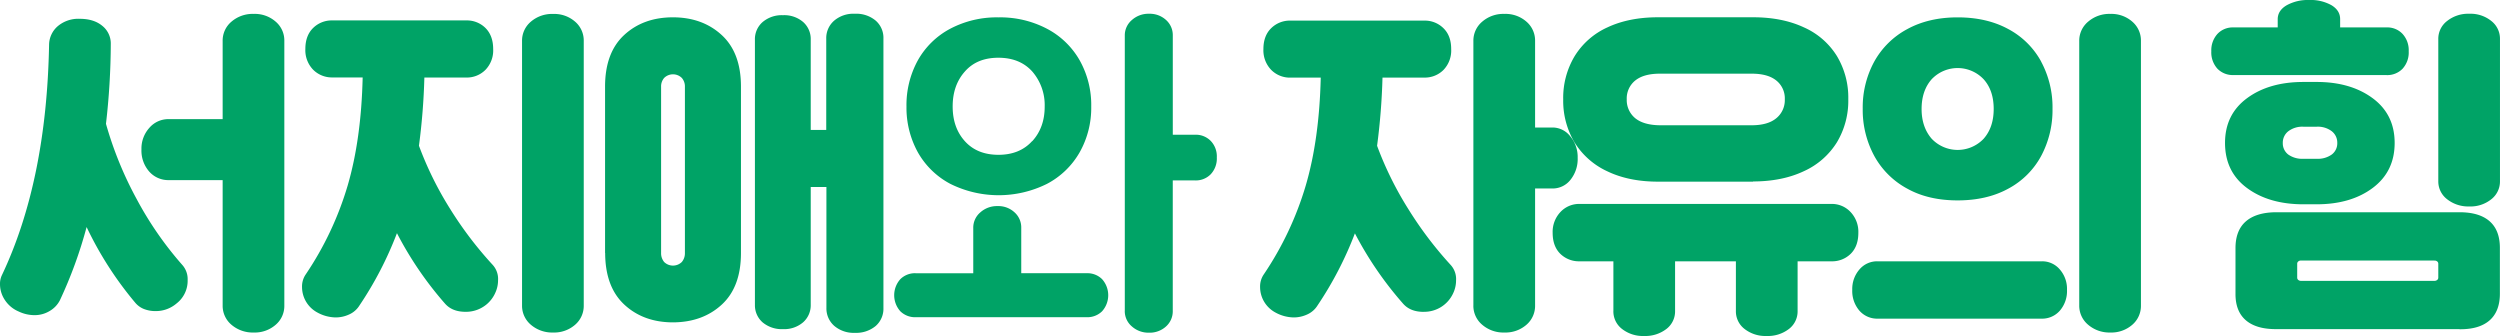<svg xmlns="http://www.w3.org/2000/svg" viewBox="0 0 1039.19 139.67"><defs><style>.cls-1{fill:#00a366;}</style></defs><g id="레이어_2" data-name="레이어 2"><g id="레이어_1-2" data-name="레이어 1"><g id="레이어_2-2" data-name="레이어 2"><g id="레이어_1-2-2" data-name="레이어 1-2"><path class="cls-1" d="M42.52,10.74a9.37,9.37,0,0,1,3.53,7.58,296.45,296.45,0,0,1-2,33.15A151.21,151.21,0,0,0,56.85,82.82,143.51,143.51,0,0,0,75.9,110.27a8.9,8.9,0,0,1,2.1,6.15,11.92,11.92,0,0,1-4.65,9.75,13.17,13.17,0,0,1-8.7,3.14,13,13,0,0,1-4.88-.89,9.1,9.1,0,0,1-3.52-2.55A146.37,146.37,0,0,1,36,94.37a182.32,182.32,0,0,1-11.1,30.44,10.86,10.86,0,0,1-4.2,4.43A12,12,0,0,1,14.4,131a15.25,15.25,0,0,1-6.6-1.5A12.81,12.81,0,0,1,2,124.67a11.88,11.88,0,0,1-2-6.45,8.45,8.45,0,0,1,.75-3.75Q19.35,75.32,20.4,18.62A10.38,10.38,0,0,1,24,10.89a13.22,13.22,0,0,1,9.15-3.07Q39,7.82,42.52,10.74ZM70.05,49.52h22.5V17a10.25,10.25,0,0,1,3.67-8,13.49,13.49,0,0,1,9.23-3.22A13.12,13.12,0,0,1,114.59,9a10.24,10.24,0,0,1,3.6,8V127a10.27,10.27,0,0,1-3.6,8,13.21,13.21,0,0,1-9.14,3.22A13.59,13.59,0,0,1,96.22,135a10.28,10.28,0,0,1-3.67-8V74.87H70.05a10.53,10.53,0,0,1-8-3.53,13.16,13.16,0,0,1-3.25-9.22,12.83,12.83,0,0,1,3.3-9A10.39,10.39,0,0,1,70.05,49.52ZM193.5,129.61q-5.55,0-8.55-3.44A146.38,146.38,0,0,1,165,96.92,148.19,148.19,0,0,1,149.4,127a9.62,9.62,0,0,1-4.2,3.68,13.33,13.33,0,0,1-5.7,1.27,16.31,16.31,0,0,1-7.65-2.09,12.11,12.11,0,0,1-4.65-4.5,12,12,0,0,1-1.65-6,8.87,8.87,0,0,1,1.5-5.25,133.5,133.5,0,0,0,17.47-37q5.64-19.29,6.23-44.92h-12.6a11,11,0,0,1-8-3.23,11.68,11.68,0,0,1-3.22-8.62c0-3.7,1.08-6.6,3.22-8.7a11,11,0,0,1,8-3.15H193.8a10.94,10.94,0,0,1,8,3.15c2.14,2.14,3.2,5.06,3.2,8.76a11.59,11.59,0,0,1-3.18,8.6,10.88,10.88,0,0,1-8,3.23H176.4a269.14,269.14,0,0,1-2.25,28.35,141.86,141.86,0,0,0,13,26.32,155.67,155.67,0,0,0,17.63,23.18,8.69,8.69,0,0,1,2.25,6.45,12.43,12.43,0,0,1-1.21,5.32,13.17,13.17,0,0,1-3.44,4.57A13.33,13.33,0,0,1,193.5,129.61ZM217,127V17a10.29,10.29,0,0,1,3.68-8A13.48,13.48,0,0,1,229.9,5.8,13.16,13.16,0,0,1,239.05,9a10.32,10.32,0,0,1,3.6,8V127a10.35,10.35,0,0,1-3.6,8,13.25,13.25,0,0,1-9.15,3.22,13.58,13.58,0,0,1-9.22-3.22A10.32,10.32,0,0,1,217,127Zm34.51-21.89V36q0-14.1,7.95-21.45t20.29-7.35Q292,7.22,300,14.57T308,36v69.15q0,14.1-7.95,21.44T279.8,134q-12.3,0-20.25-7.35t-8-21.44ZM274.8,36v69.15a5.69,5.69,0,0,0,1.27,3.75,5.25,5.25,0,0,0,7.35,0,5.59,5.59,0,0,0,1.28-3.75V36a5.32,5.32,0,0,0-1.28-3.6,5.23,5.23,0,0,0-7.35,0A5.36,5.36,0,0,0,274.8,36Zm39,90.59V16.52A9.39,9.39,0,0,1,317,9.17a12.28,12.28,0,0,1,8.47-2.85,12,12,0,0,1,8.4,2.85A9.41,9.41,0,0,1,337,16.52V54h6.45V16.07a9.58,9.58,0,0,1,3.23-7.43,12.28,12.28,0,0,1,8.62-2.92A12.54,12.54,0,0,1,364,8.57a9.48,9.48,0,0,1,3.22,7.5V128a9.5,9.5,0,0,1-3.22,7.5,12.62,12.62,0,0,1-8.63,2.85,12.38,12.38,0,0,1-8.62-2.92,9.61,9.61,0,0,1-3.23-7.43V77.72H337v48.89a9.45,9.45,0,0,1-3.15,7.35,12.05,12.05,0,0,1-8.4,2.85A12.38,12.38,0,0,1,317,134a9.38,9.38,0,0,1-3.19-7.35Zm66.76-13h24V94.67a8.3,8.3,0,0,1,2.93-6.38,10.27,10.27,0,0,1,7.12-2.62,9.88,9.88,0,0,1,7.13,2.62,8.41,8.41,0,0,1,2.77,6.38v18.9h27.3a8.62,8.62,0,0,1,6.3,2.47,10,10,0,0,1,0,13.35,8.7,8.7,0,0,1-6.3,2.47H380.55a8.71,8.71,0,0,1-6.3-2.47,10,10,0,0,1,0-13.35,8.63,8.63,0,0,1,6.3-2.47Zm68.24-88.5a37.89,37.89,0,0,1,4.8,19.2,37.61,37.61,0,0,1-4.8,19,33.61,33.61,0,0,1-13.57,13.12,45.09,45.09,0,0,1-40.23,0,33.38,33.38,0,0,1-13.48-13.12,38.34,38.34,0,0,1-4.72-19,38.59,38.59,0,0,1,4.72-19.2A33.27,33.27,0,0,1,395,11.94a41.34,41.34,0,0,1,20-4.72,41.76,41.76,0,0,1,20.18,4.72,33.54,33.54,0,0,1,13.61,13.13Zm-19.72,33.6q5.19-5.7,5.17-14.4a21.3,21.3,0,0,0-5.18-14.59Q423.91,24,415,24t-13.9,5.7q-5.1,5.7-5.1,14.55t5.1,14.47q5.1,5.63,13.94,5.63t14-5.7Zm38.47,70.64V14.72a8.3,8.3,0,0,1,2.93-6.38,10.27,10.27,0,0,1,7.12-2.62,10,10,0,0,1,7.13,2.62,8.41,8.41,0,0,1,2.77,6.38V56h9.3a8.69,8.69,0,0,1,6.45,2.55,9.27,9.27,0,0,1,2.55,6.9,9.51,9.51,0,0,1-2.55,7A8.66,8.66,0,0,1,496.79,75h-9.3v54.29a8.44,8.44,0,0,1-2.77,6.38,10.05,10.05,0,0,1-7.13,2.62,10.32,10.32,0,0,1-7.12-2.62,8.33,8.33,0,0,1-2.93-6.38Zm124.2.3q-5.55,0-8.55-3.44A146.61,146.61,0,0,1,563.2,97,148.22,148.22,0,0,1,547.64,127a9.62,9.62,0,0,1-4.2,3.68,13.33,13.33,0,0,1-5.7,1.27,16.31,16.31,0,0,1-7.65-2.09,12.11,12.11,0,0,1-4.65-4.5,12,12,0,0,1-1.65-6,8.87,8.87,0,0,1,1.5-5.25,133.52,133.52,0,0,0,17.48-37Q548.41,57.9,549,32.27H536.4a10.92,10.92,0,0,1-8-3.23,11.69,11.69,0,0,1-3.23-8.62q0-5.55,3.23-8.7a11,11,0,0,1,8-3.15H592a10.94,10.94,0,0,1,8,3.15q3.24,3.15,3.22,8.7a11.62,11.62,0,0,1-3.15,8.6,10.92,10.92,0,0,1-8,3.23h-17.4a269.14,269.14,0,0,1-2.25,28.35,141.86,141.86,0,0,0,13,26.32A156,156,0,0,0,603,110.12a8.69,8.69,0,0,1,2.25,6.45,12.45,12.45,0,0,1-1.2,5.32,13.22,13.22,0,0,1-12.3,7.72Zm20.7-2.55V17a10.29,10.29,0,0,1,3.68-8,13.38,13.38,0,0,1,9.22-3.22A13.16,13.16,0,0,1,634.5,9a10.32,10.32,0,0,1,3.6,8V53h7.2a9.31,9.31,0,0,1,7.42,3.67,13.37,13.37,0,0,1,3.08,8.93,13.8,13.8,0,0,1-3,9.15,9.39,9.39,0,0,1-7.5,3.6h-7.2V127a10.35,10.35,0,0,1-3.6,8,13.25,13.25,0,0,1-9.15,3.22,13.48,13.48,0,0,1-9.22-3.22,10.29,10.29,0,0,1-3.69-8Zm58.2,2.25V108.62h-14a11.08,11.08,0,0,1-8.1-3.15q-3.15-3.15-3.15-8.7a12,12,0,0,1,3.23-8.63,10.6,10.6,0,0,1,8-3.37H761.24a10.57,10.57,0,0,1,8,3.37,11.93,11.93,0,0,1,3.23,8.63q0,5.55-3.15,8.7a11,11,0,0,1-8.1,3.15h-14v20.69a9.17,9.17,0,0,1-3.6,7.43,14.34,14.34,0,0,1-9.3,2.92,14.08,14.08,0,0,1-9.15-2.92,9.2,9.2,0,0,1-3.6-7.43V108.62H696.29v20.69a9.17,9.17,0,0,1-3.6,7.43,14.34,14.34,0,0,1-9.3,2.92,14.08,14.08,0,0,1-9.15-2.92,9.2,9.2,0,0,1-3.6-7.43ZM728.7,75.51H689.24q-12.15,0-21.07-4.28a31.5,31.5,0,0,1-13.65-12,33.73,33.73,0,0,1-4.73-17.92,33.69,33.69,0,0,1,4.73-17.93,31,31,0,0,1,13.65-12q8.94-4.2,21.07-4.2h39.45q12.15,0,21.15,4.2a30.79,30.79,0,0,1,13.72,11.92,33.51,33.51,0,0,1,4.73,17.93,33.55,33.55,0,0,1-4.73,17.92,31.33,31.33,0,0,1-13.72,12q-9,4.26-21.15,4.28ZM690,52.07h38.1q6.75,0,10.27-2.93a9.68,9.68,0,0,0,3.53-7.87,9.48,9.48,0,0,0-3.53-7.8q-3.51-2.85-10.27-2.85H690q-6.75,0-10.27,2.85a9.53,9.53,0,0,0-3.53,7.8,9.74,9.74,0,0,0,3.53,7.87Q683.26,52,690,52.07Zm90.45,56.55H848.7a9.55,9.55,0,0,1,7.5,3.37,12.24,12.24,0,0,1,3,8.48,12.44,12.44,0,0,1-3,8.7,9.77,9.77,0,0,1-7.5,3.29H780.44a9.8,9.8,0,0,1-7.5-3.29,12.53,12.53,0,0,1-3-8.7,12.33,12.33,0,0,1,3-8.48,9.58,9.58,0,0,1,7.5-3.37Zm68-83a40,40,0,0,1,4.73,19.58,40.43,40.43,0,0,1-4.73,19.65A33.35,33.35,0,0,1,834.8,78.42q-8.91,4.88-21.07,4.88t-20.92-4.88a34,34,0,0,1-13.72-13.6,40.11,40.11,0,0,1-4.8-19.65,39.66,39.66,0,0,1,4.8-19.58,34,34,0,0,1,13.73-13.5q8.92-4.87,20.92-4.87,12.15,0,21.07,4.87a33.42,33.42,0,0,1,13.65,13.5Zm-23.85,32q4.14-4.74,4.13-12.37T824.6,33a14.86,14.86,0,0,0-21-.71c-.24.22-.48.46-.71.71q-4.11,4.71-4.13,12.23t4.13,12.37a14.87,14.87,0,0,0,21,.73C824.12,58.12,824.37,57.87,824.6,57.62ZM864.29,127V17A10.25,10.25,0,0,1,868,9a13.49,13.49,0,0,1,9.23-3.22A13.16,13.16,0,0,1,886.34,9a10.32,10.32,0,0,1,3.6,8V127a10.35,10.35,0,0,1-3.6,8,13.25,13.25,0,0,1-9.15,3.22A13.59,13.59,0,0,1,868,135,10.28,10.28,0,0,1,864.29,127Zm127.8-95.8H928.34a8.87,8.87,0,0,1-6.6-2.63,10.07,10.07,0,0,1-2.55-7.27,10.1,10.1,0,0,1,2.55-7.2,8.67,8.67,0,0,1,6.6-2.7h18.45V8c0-2.4,1.23-4.33,3.67-5.78A18.21,18.21,0,0,1,959.84,0a17.73,17.73,0,0,1,9.3,2.17q3.6,2.18,3.6,5.78v3.45h19.35a8.64,8.64,0,0,1,6.6,2.7,10,10,0,0,1,2.55,7.2,10,10,0,0,1-2.55,7.27A8.84,8.84,0,0,1,992.09,31.22ZM963,84.92h-5.55q-14.25,0-23.4-6.75t-9.16-18.75q0-11.85,9.15-18.6t23.4-6.75H963q14.1,0,23.25,6.75t9.15,18.6q0,11.85-9.08,18.67T963,84.92Zm59.39,51.89H946q-8.25,0-12.53-3.75t-4.23-11v-18.9q0-7.35,4.27-11.1T946,88.22h76.34q8.25,0,12.53,3.75t4.27,11.1v19q0,7.32-4.27,11.09t-12.49,3.7ZM957.44,66H963a9.88,9.88,0,0,0,6.3-1.8,5.81,5.81,0,0,0,2.25-4.8,6,6,0,0,0-2.33-4.88A9.56,9.56,0,0,0,963,52.67h-5.55a9.61,9.61,0,0,0-6.23,1.87,6,6,0,0,0-2.32,4.88,5.87,5.87,0,0,0,2.25,4.8A9.93,9.93,0,0,0,957.44,66Zm54.44,42.3H956.54a1.75,1.75,0,0,0-1.2.37,1.23,1.23,0,0,0-.45,1v5.7a1.23,1.23,0,0,0,.45,1,1.87,1.87,0,0,0,1.2.38h55.34a1.83,1.83,0,0,0,1.2-.38,1.21,1.21,0,0,0,.46-1v-5.7a1.18,1.18,0,0,0-.46-1A1.72,1.72,0,0,0,1011.88,108.32Zm1.66-33V16.22a9.29,9.29,0,0,1,3.67-7.5,14.06,14.06,0,0,1,9.22-3,13.72,13.72,0,0,1,9.15,3,9.34,9.34,0,0,1,3.6,7.5v59.1a9.36,9.36,0,0,1-3.6,7.5,13.82,13.82,0,0,1-9.15,3,14.17,14.17,0,0,1-9.22-3A9.32,9.32,0,0,1,1013.54,75.32Z"/></g></g></g></g></svg>